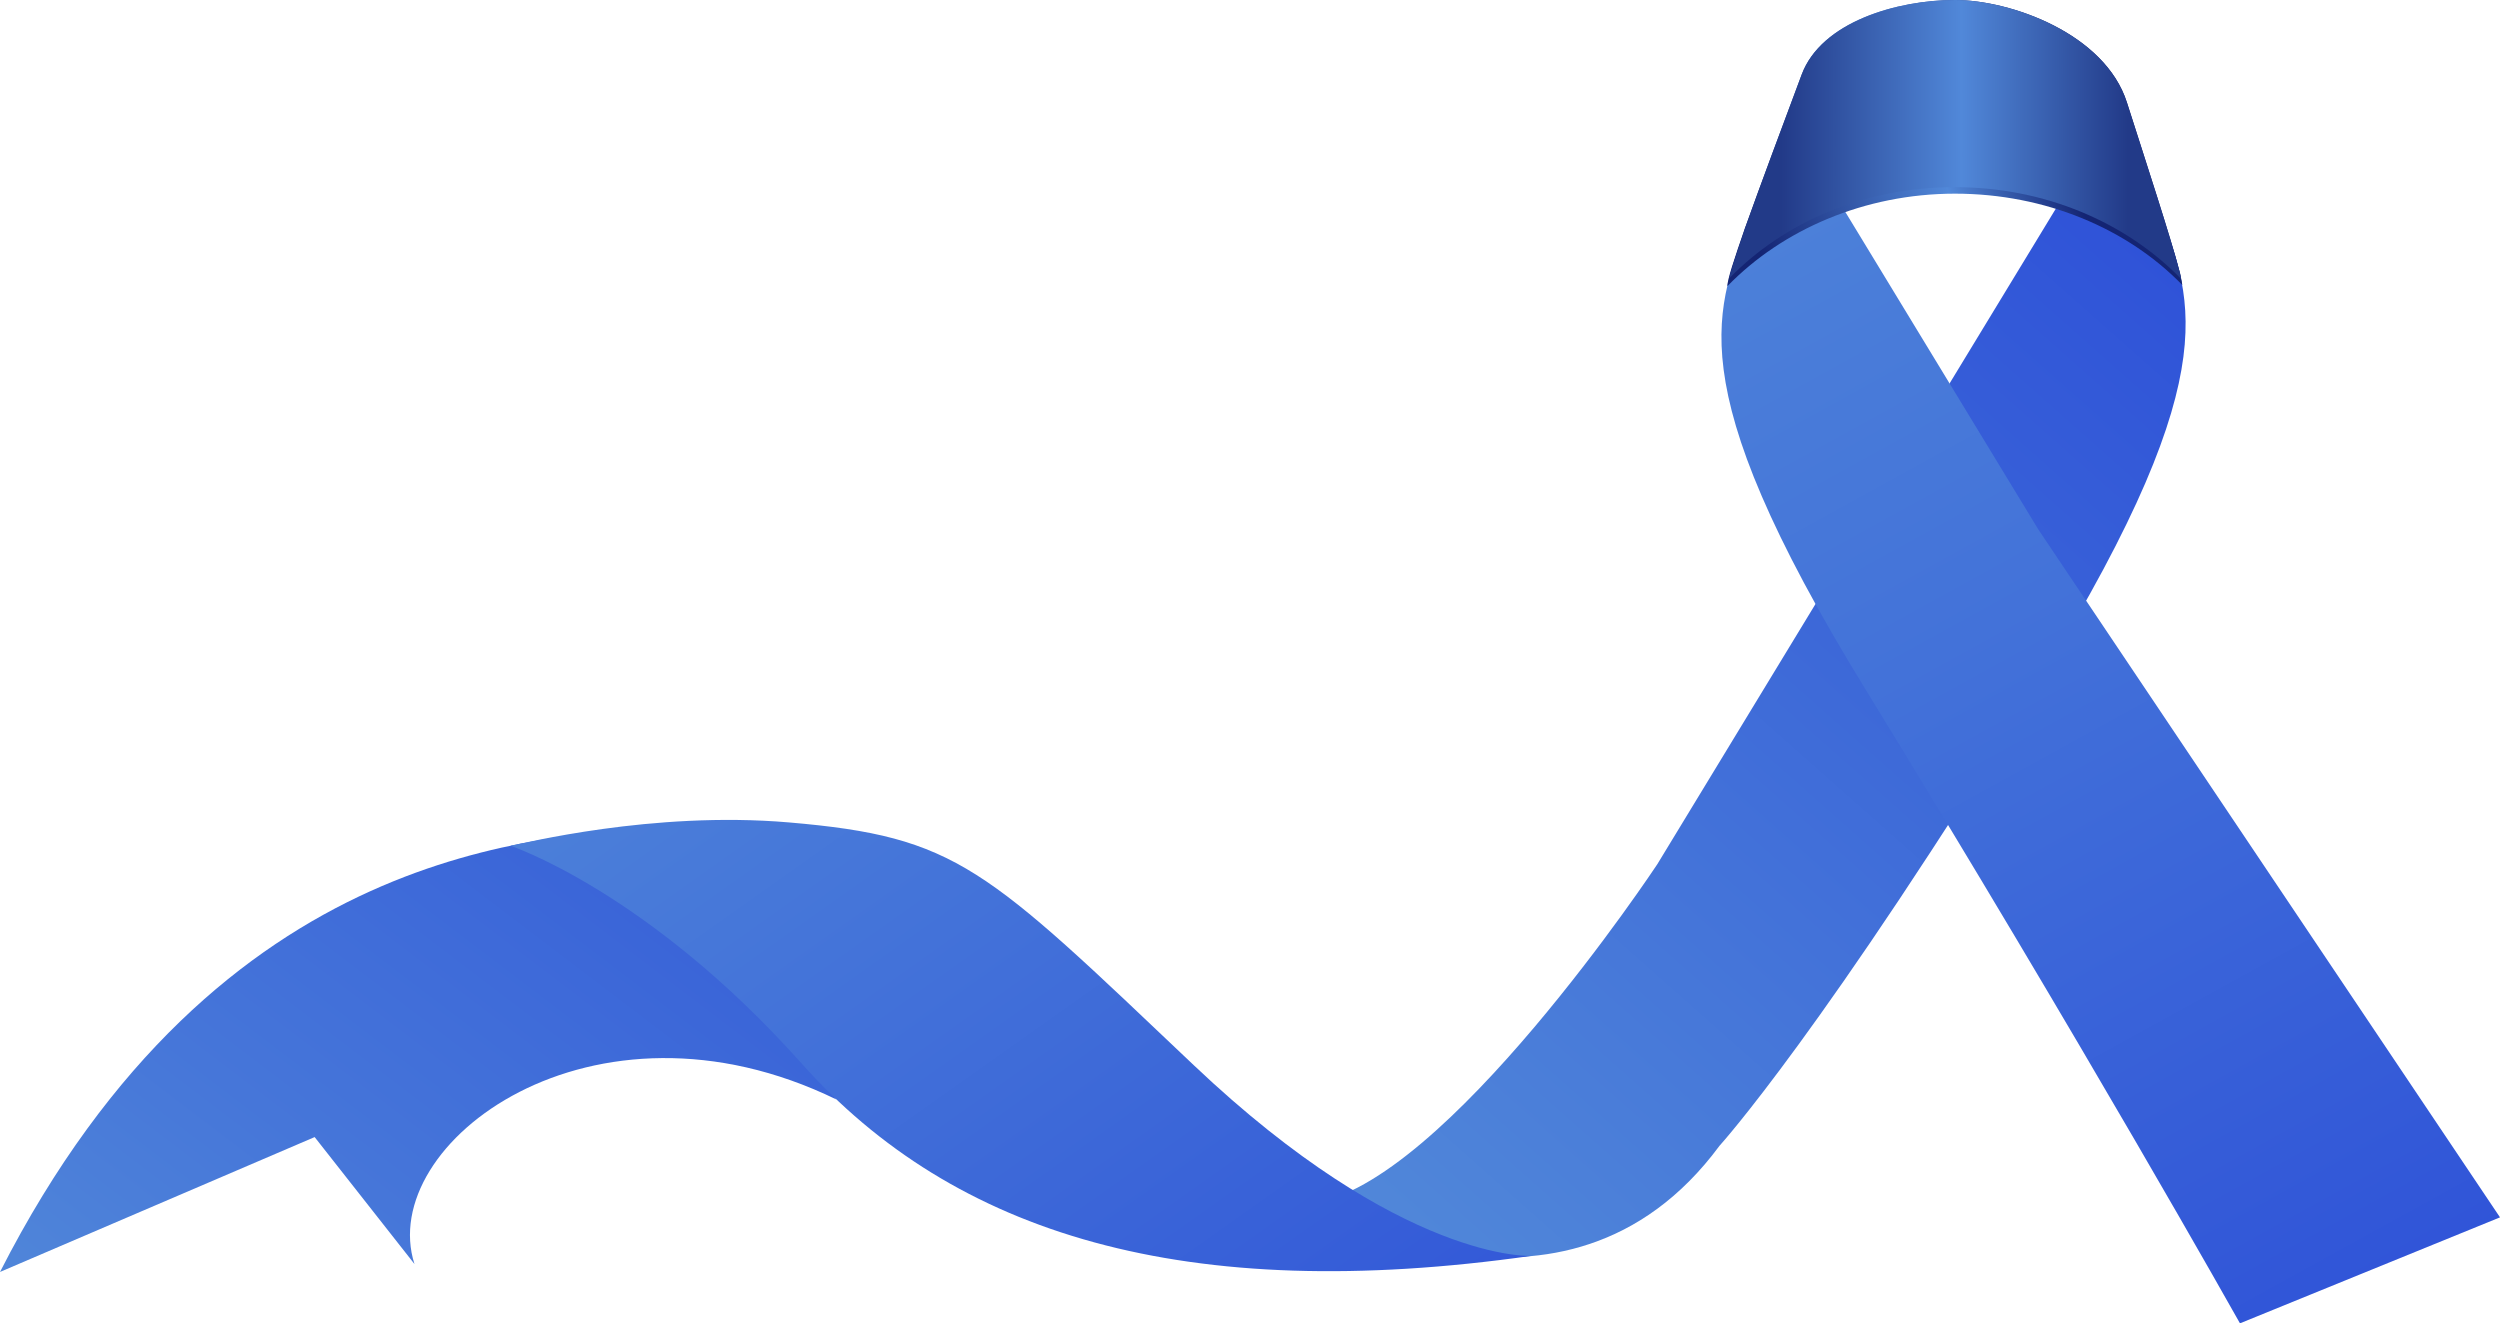 <?xml version="1.0" encoding="UTF-8"?> <!-- Generator: Adobe Illustrator 22.0.1, SVG Export Plug-In . SVG Version: 6.00 Build 0) --> <svg xmlns="http://www.w3.org/2000/svg" xmlns:xlink="http://www.w3.org/1999/xlink" id="Слой_1" x="0px" y="0px" viewBox="0 0 1382.5 731.8" style="enable-background:new 0 0 1382.5 731.8;" xml:space="preserve"> <style type="text/css"> .st0{fill:url(#SVGID_1_);} .st1{fill:url(#SVGID_2_);} .st2{fill:url(#SVGID_3_);} .st3{fill:url(#SVGID_4_);} .st4{fill:url(#SVGID_5_);} .st5{fill:url(#SVGID_6_);} </style> <g> <linearGradient id="SVGID_1_" gradientUnits="userSpaceOnUse" x1="10791.467" y1="812.566" x2="10359.216" y2="244.367" gradientTransform="matrix(-1 0 0 1 10897.259 0)"> <stop offset="0" style="stop-color:#5188D9"></stop> <stop offset="0.256" style="stop-color:#4676D9"></stop> <stop offset="0.725" style="stop-color:#345BD8"></stop> <stop offset="1" style="stop-color:#2E51D8"></stop> </linearGradient> <path class="st0" d="M0,703.4l174-74.6l55.2,70.2c-21.4-66.7,98.4-156.7,233.3-91l-96.8-151.3C301.8,463.7,122,464,0,703.4z"></path> <linearGradient id="SVGID_2_" gradientUnits="userSpaceOnUse" x1="10137.394" y1="689.794" x2="9659.381" y2="149.741" gradientTransform="matrix(-1 0 0 1 10897.259 0)"> <stop offset="0" style="stop-color:#5188D9"></stop> <stop offset="1" style="stop-color:#2E51D8"></stop> </linearGradient> <path class="st1" d="M916.5,477.9l116.9-192.3l127.9-210.4l31.6,37.3c17.5,50.7,42.5,88.3-63.8,261.3 c-120.9,196.9-178.2,259.8-178.2,259.8c-86.3,116.8-225.7,31.9-225.7,31.9C798.7,656,916.5,477.9,916.5,477.9z"></path> <linearGradient id="SVGID_3_" gradientUnits="userSpaceOnUse" x1="9562.978" y1="759.679" x2="9977.797" y2="6.728" gradientTransform="matrix(-1 0 0 1 10897.259 0)"> <stop offset="0" style="stop-color:#2E51D8"></stop> <stop offset="0.554" style="stop-color:#4372D9"></stop> <stop offset="1" style="stop-color:#5188D9"></stop> </linearGradient> <path class="st2" d="M967.7,119.7l31.6-37.3l127.9,210.4l255.3,380.4l-143.8,58.6c0,0-86.3-153.8-207.2-350.8 C925.2,208,950.2,170.4,967.7,119.7z"></path> <linearGradient id="SVGID_4_" gradientUnits="userSpaceOnUse" x1="9726.249" y1="61.399" x2="9921.846" y2="144.673" gradientTransform="matrix(-1 0 0 1 10897.259 0)"> <stop offset="0.184" style="stop-color:#142473"></stop> <stop offset="0.486" style="stop-color:#5188D9"></stop> <stop offset="1" style="stop-color:#142473"></stop> </linearGradient> <path class="st3" d="M955.3,158.2c30.1-31,75.6-51.1,125.8-51.1c50.2,0,95.6,19.5,125.7,50.5c-0.1-1-0.4-2.7-0.9-4.9 c-0.1-0.4-0.2-0.9-0.3-1.4c-0.1-0.5-0.2-1-0.4-1.5c-4.6-17.8-18.1-59-29-93.1C1164,18.5,1111.8,0,1081.1,0 c-31.9,0-73.9,12-84.8,41.3c-10.8,28.9-22.7,60.8-31,84c0,0.1,0,0.1-0.1,0.2C959,143.1,954.9,155.7,955.3,158.2z"></path> <linearGradient id="SVGID_5_" gradientUnits="userSpaceOnUse" x1="9691.147" y1="77.094" x2="9940.939" y2="77.094" gradientTransform="matrix(-1 0 0 1 10897.259 0)"> <stop offset="0.117" style="stop-color:#223A88"></stop> <stop offset="0.486" style="stop-color:#5188D9"></stop> <stop offset="0.885" style="stop-color:#223A88"></stop> </linearGradient> <path class="st4" d="M956.3,153.9c30.1-31,74.6-50.4,124.7-50.4c50.1,0,95,19.7,125.1,50.7c0-0.2-0.1-0.7-0.2-1.5 c-0.1-0.4-0.2-0.9-0.3-1.4c-0.1-0.4-0.2-0.9-0.4-1.5c-4.6-17.8-18.1-59-29-93.1C1164,18.5,1111.8,0,1081.1,0 c-31.9,0-73.9,12-84.8,41.3c-10.8,28.9-22.7,60.8-31,84c0,0.1,0,0.1-0.1,0.2C959.8,141.7,956.2,152.8,956.3,153.9z"></path> <linearGradient id="SVGID_6_" gradientUnits="userSpaceOnUse" x1="10551.696" y1="272.043" x2="10119.446" y2="882.073" gradientTransform="matrix(-1 0 0 1 10897.259 0)"> <stop offset="0" style="stop-color:#5188D9"></stop> <stop offset="1" style="stop-color:#2E51D8"></stop> </linearGradient> <path class="st5" d="M846.8,694.5c0,0-71.3,3.9-186.7-105.5C544.4,479.2,529.6,462.8,436.3,454.8c-75.6-6.5-148,11.9-154,12.9 c0,0,76.1,25.3,160.9,120.3S655.8,721.6,846.8,694.5z"></path> </g> </svg> 